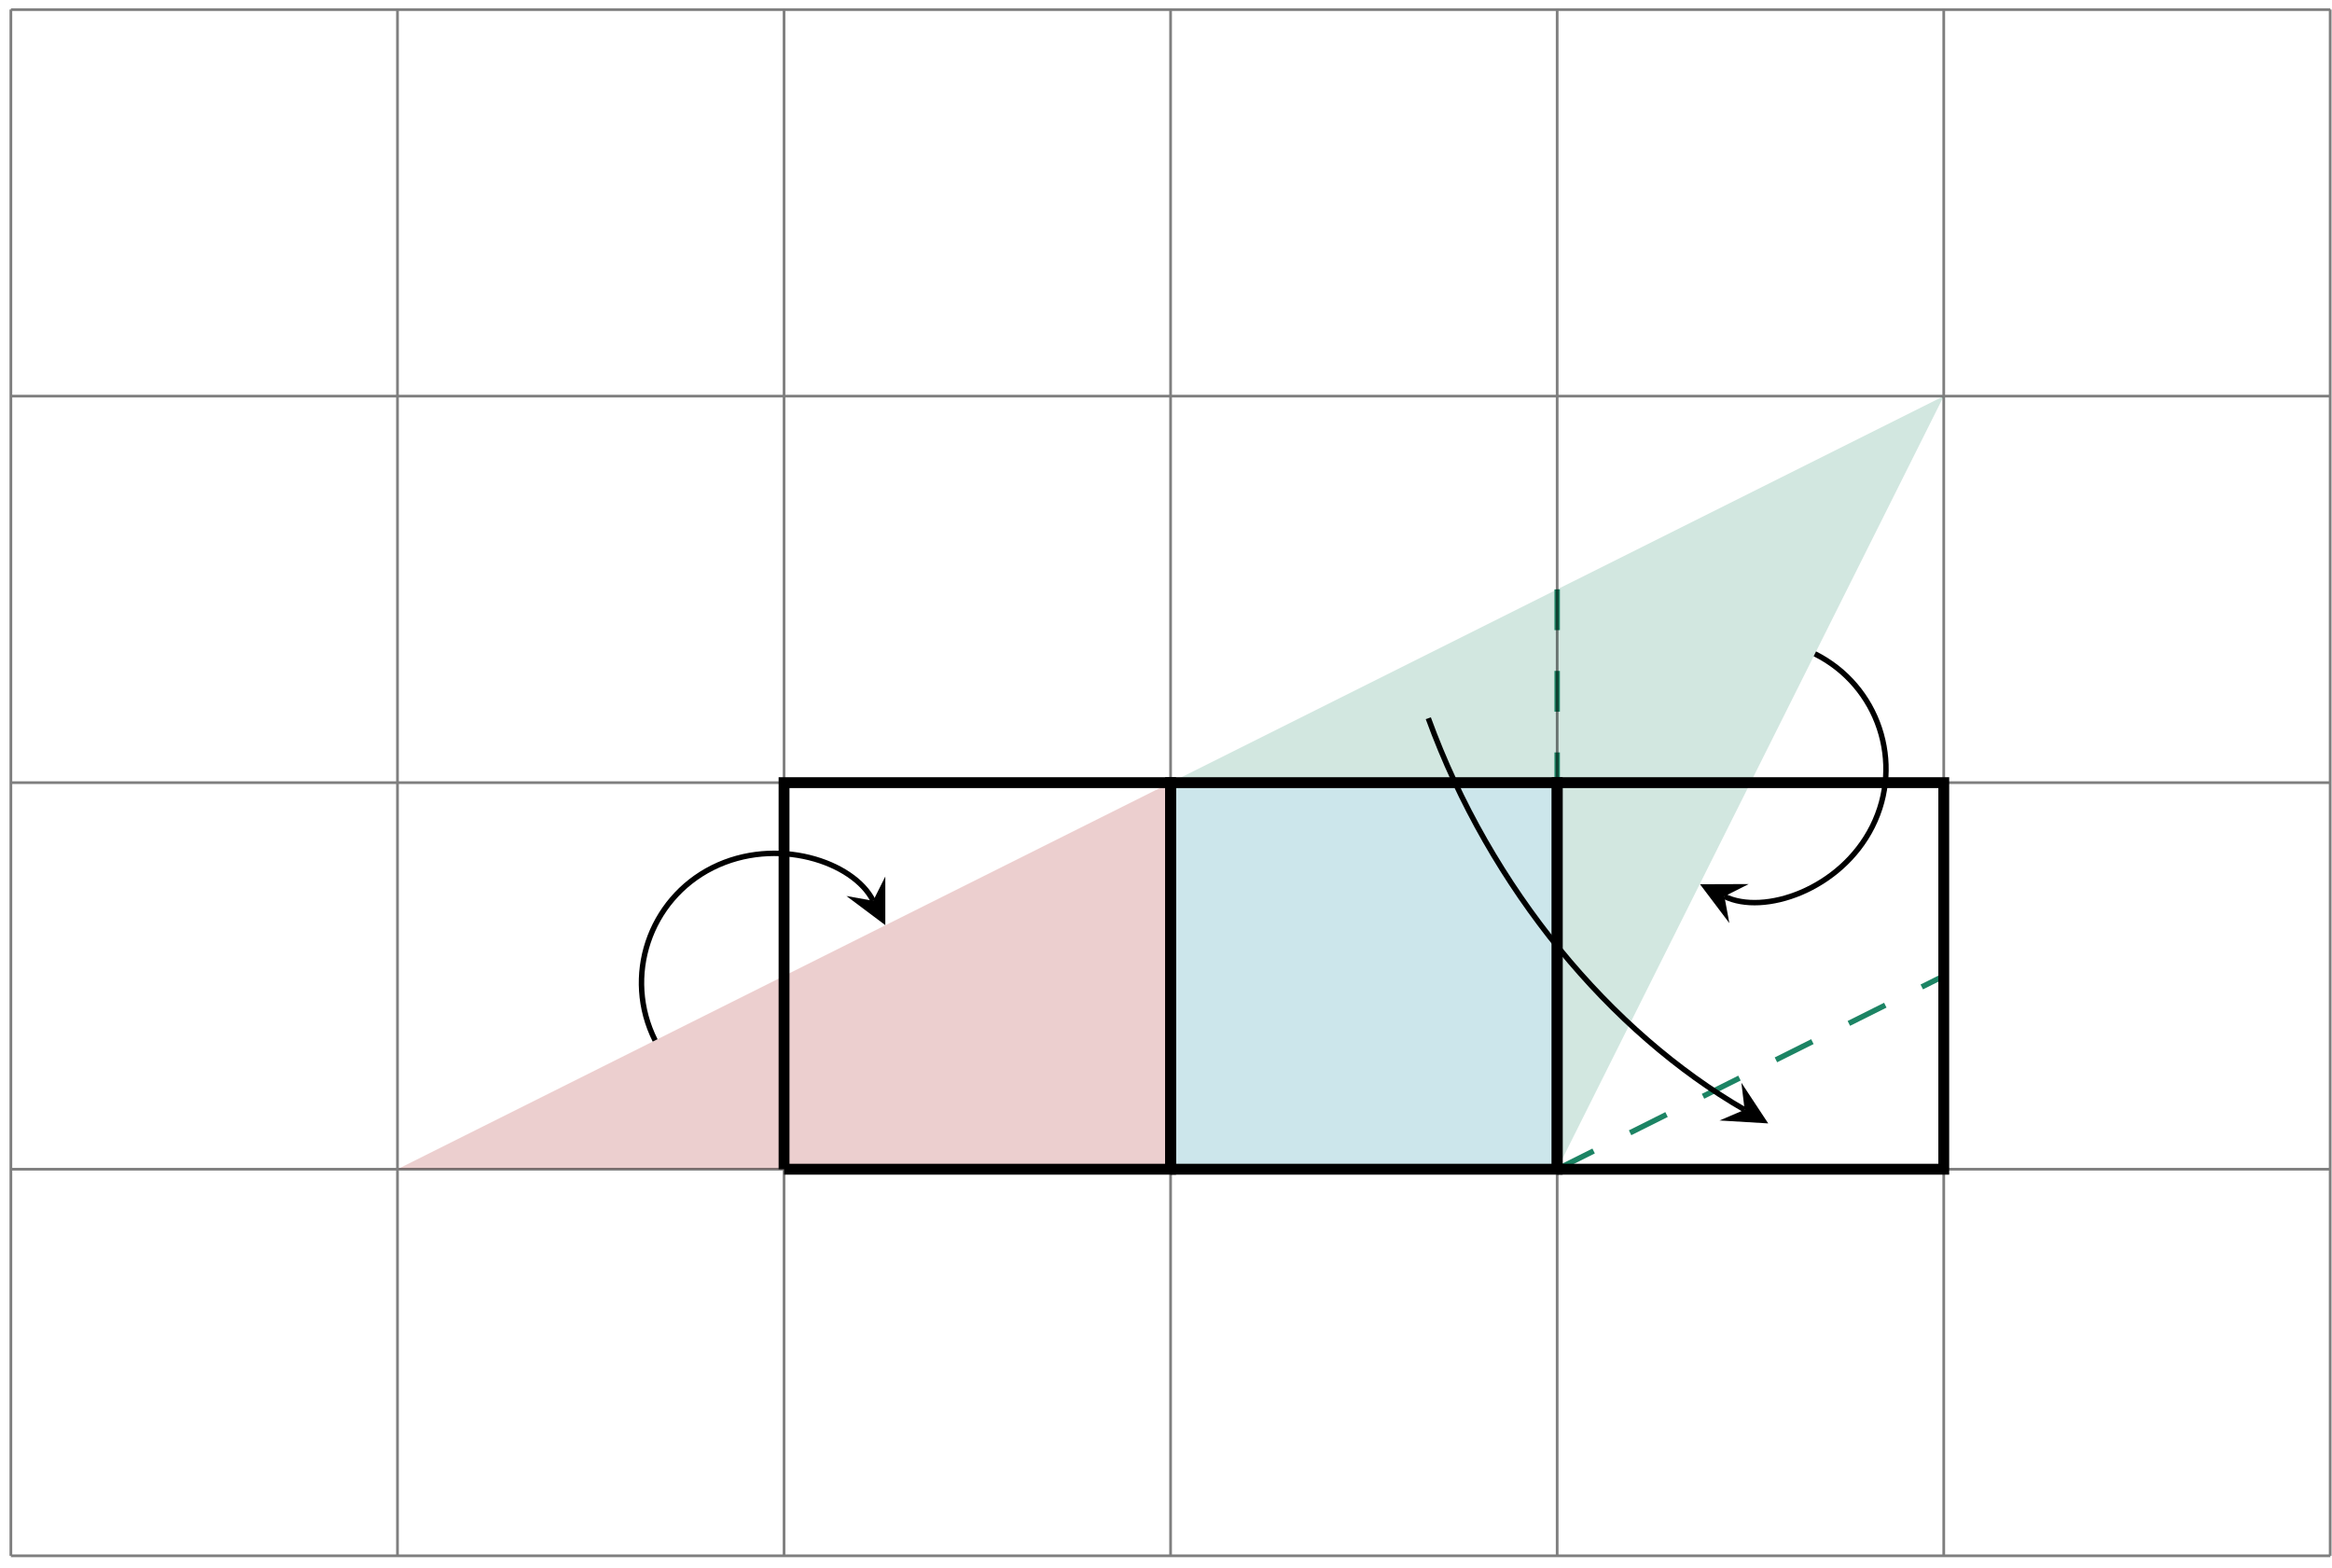 <?xml version="1.0" encoding="UTF-8"?>
<svg xmlns="http://www.w3.org/2000/svg" xmlns:xlink="http://www.w3.org/1999/xlink" width="171pt" height="115pt" viewBox="0 0 171 115" version="1.1">
<g id="surface1">
<path style=" stroke:none;fill-rule:nonzero;fill:rgb(92.4%,80.899%,81.2%);fill-opacity:1;" d="M 29.145 85.738 L 85.836 85.738 L 85.836 57.391 L 29.145 85.738 "/>
<path style="fill:none;stroke-width:0.399;stroke-linecap:butt;stroke-linejoin:miter;stroke:rgb(0%,0%,0%);stroke-opacity:1;stroke-miterlimit:10;" d="M 245.67 9.446 C 243.338 14.11 245.221 19.778 249.885 22.114 C 254.545 24.446 260.217 22.563 261.658 19.684 " transform="matrix(1,0,0,-1,-197.631,85.739)"/>
<path style=" stroke:none;fill-rule:nonzero;fill:rgb(0%,0%,0%);fill-opacity:1;" d="M 64.918 67.84 L 64.918 64.273 L 64.027 66.055 L 62.066 65.703 "/>
<path style=" stroke:none;fill-rule:nonzero;fill:rgb(79.999%,89.999%,92%);fill-opacity:1;" d="M 85.836 85.738 L 114.184 85.738 L 114.184 57.391 L 85.836 57.391 L 85.836 85.738 "/>
<path style=" stroke:none;fill-rule:nonzero;fill:rgb(82.199%,90.399%,87.799%);fill-opacity:1;" d="M 85.836 57.391 L 114.184 57.391 L 114.184 85.738 L 142.531 29.047 L 85.836 57.391 "/>
<path style="fill:none;stroke-width:0.399;stroke-linecap:butt;stroke-linejoin:miter;stroke:rgb(10.979%,51.764%,39.217%);stroke-opacity:1;stroke-dasharray:2.989,2.989;stroke-miterlimit:10;" d="M 311.815 42.52 L 311.815 28.348 L 325.986 28.348 " transform="matrix(1,0,0,-1,-197.631,85.739)"/>
<path style="fill:none;stroke-width:0.399;stroke-linecap:butt;stroke-linejoin:miter;stroke:rgb(10.979%,51.764%,39.217%);stroke-opacity:1;stroke-dasharray:2.989,2.989;stroke-miterlimit:10;" d="M 311.815 0.001 L 340.162 14.173 " transform="matrix(1,0,0,-1,-197.631,85.739)"/>
<path style="fill:none;stroke-width:0.399;stroke-linecap:butt;stroke-linejoin:miter;stroke:rgb(0%,0%,0%);stroke-opacity:1;stroke-miterlimit:10;" d="M 302.365 33.071 C 306.924 20.544 315.748 10.024 325.561 4.36 " transform="matrix(1,0,0,-1,-197.631,85.739)"/>
<path style=" stroke:none;fill-rule:nonzero;fill:rgb(0%,0%,0%);fill-opacity:1;" d="M 129.66 82.379 L 127.691 79.395 L 127.93 81.379 L 126.09 82.164 "/>
<path style="fill:none;stroke-width:0.399;stroke-linecap:butt;stroke-linejoin:miter;stroke:rgb(0%,0%,0%);stroke-opacity:1;stroke-miterlimit:10;" d="M 330.709 37.794 C 335.373 35.462 337.26 29.79 334.924 25.13 C 332.596 20.481 326.943 18.591 324.076 20.012 " transform="matrix(1,0,0,-1,-197.631,85.739)"/>
<path style=" stroke:none;fill-rule:nonzero;fill:rgb(0%,0%,0%);fill-opacity:1;" d="M 124.656 64.84 L 126.809 67.691 L 126.445 65.727 L 128.23 64.828 "/>
<path style="fill:none;stroke-width:0.199;stroke-linecap:butt;stroke-linejoin:miter;stroke:rgb(0%,0%,0%);stroke-opacity:0.5;stroke-miterlimit:10;" d="M 198.428 -28.347 L 368.51 -28.347 M 198.428 0.001 L 368.51 0.001 M 198.428 28.348 L 368.51 28.348 M 198.428 56.692 L 368.51 56.692 M 198.428 85.032 L 368.51 85.032 M 198.428 -28.347 L 198.428 85.04 M 226.776 -28.347 L 226.776 85.04 M 255.123 -28.347 L 255.123 85.04 M 283.467 -28.347 L 283.467 85.04 M 311.815 -28.347 L 311.815 85.04 M 340.162 -28.347 L 340.162 85.04 M 368.498 -28.347 L 368.498 85.04 " transform="matrix(1,0,0,-1,-197.631,85.739)"/>
<path style="fill:none;stroke-width:0.797;stroke-linecap:butt;stroke-linejoin:miter;stroke:rgb(0%,0%,0%);stroke-opacity:1;stroke-miterlimit:10;" d="M 255.123 0.001 L 283.467 0.001 L 283.467 28.348 L 255.123 28.348 L 255.123 0.001 " transform="matrix(1,0,0,-1,-197.631,85.739)"/>
<path style="fill:none;stroke-width:0.797;stroke-linecap:butt;stroke-linejoin:miter;stroke:rgb(0%,0%,0%);stroke-opacity:1;stroke-miterlimit:10;" d="M 283.467 0.001 L 311.815 0.001 L 311.815 28.348 L 283.467 28.348 L 283.467 0.001 " transform="matrix(1,0,0,-1,-197.631,85.739)"/>
<path style="fill:none;stroke-width:0.797;stroke-linecap:butt;stroke-linejoin:miter;stroke:rgb(0%,0%,0%);stroke-opacity:1;stroke-miterlimit:10;" d="M 311.815 0.001 L 340.162 0.001 L 340.162 28.348 L 311.815 28.348 L 311.815 0.001 " transform="matrix(1,0,0,-1,-197.631,85.739)"/>
</g>
</svg>
